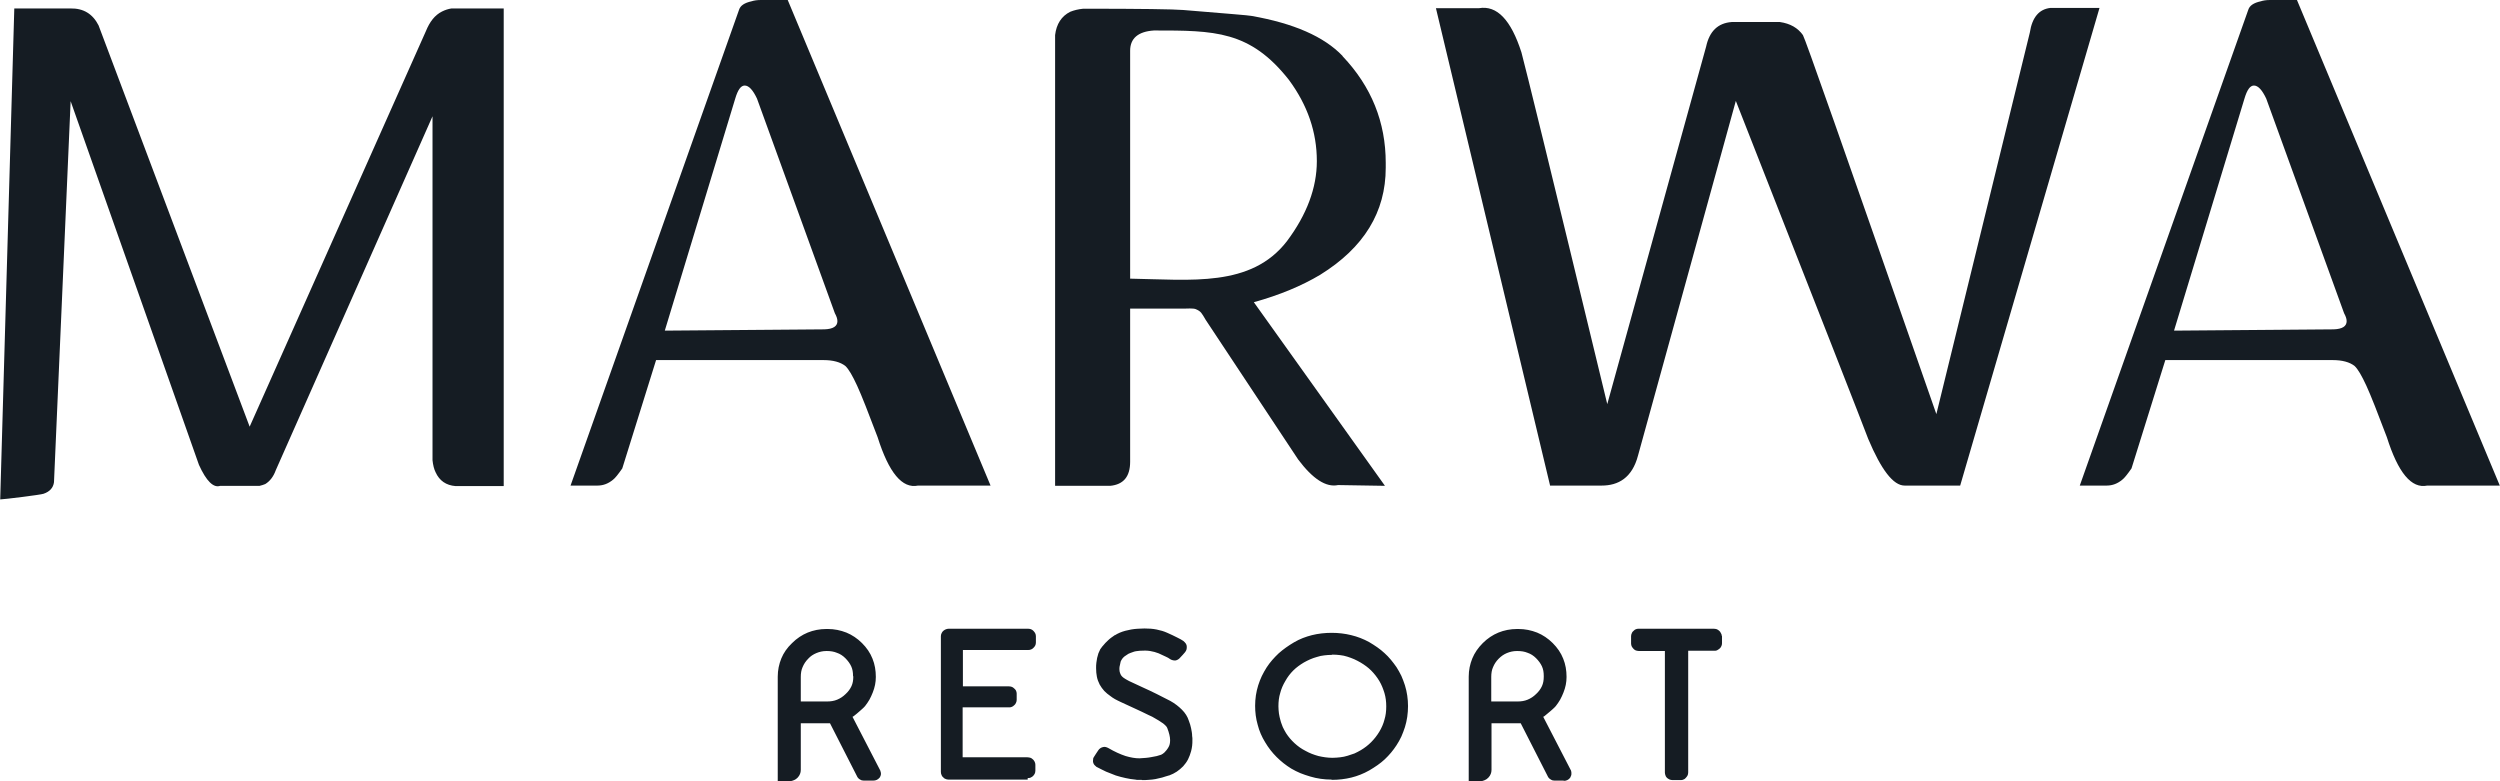 <?xml version="1.0" encoding="UTF-8"?>
<!DOCTYPE svg PUBLIC "-//W3C//DTD SVG 1.1//EN" "http://www.w3.org/Graphics/SVG/1.1/DTD/svg11.dtd">
<!-- Creator: CorelDRAW -->
<svg xmlns="http://www.w3.org/2000/svg" xml:space="preserve" width="31.374mm" height="9.806mm" version="1.1" style="shape-rendering:geometricPrecision; text-rendering:geometricPrecision; image-rendering:optimizeQuality; fill-rule:evenodd; clip-rule:evenodd"
viewBox="0 0 97.6 30.51"
 xmlns:xlink="http://www.w3.org/1999/xlink"
 xmlns:xodm="http://www.corel.com/coreldraw/odm/2003">
 <defs>
  <style type="text/css">
   <![CDATA[
    .fil0 {fill:#151C23;fill-rule:nonzero}
   ]]>
  </style>
 </defs>
 <g id="Слой_x0020_1">
  <g id="_105553787276512">
   <g>
    <g>
     <path class="fil0" d="M91.11 12.86l-6.23 0.05 2.75 -9.06c0.1,-0.34 0.22,-0.51 0.37,-0.51 0.16,0 0.32,0.17 0.48,0.51l3.04 8.38c0.06,0.11 0.1,0.21 0.1,0.31 0,0.2 -0.17,0.31 -0.51,0.32zm-1.43 -12.86l-1.05 0c-0.15,0 -0.27,0.02 -0.36,0.05 -0.28,0.06 -0.44,0.17 -0.49,0.33l-6.58 18.58 1.05 0c0.23,0 0.43,-0.08 0.61,-0.23 0.08,-0.06 0.2,-0.21 0.36,-0.44l1.32 -4.23 6.54 0c0.37,0 0.66,0.08 0.85,0.23 0.13,0.12 0.28,0.38 0.46,0.77 0.18,0.39 0.44,1.06 0.8,2.01 0.44,1.39 0.96,2.02 1.58,1.89l2.83 0 -7.92 -18.96z"/>
     <path class="fil0" d="M60.51 18.96l2.02 0c0.65,0 1.19,-0.3 1.42,-1.17l3.82 -13.85c3.33,8.47 4.94,12.59 5.17,13.2 0.51,1.21 0.98,1.82 1.42,1.82l2.17 0 5.44 -18.65 -1.92 0c-0.44,0.05 -0.71,0.37 -0.8,0.96l-3.65 14.9c-3.77,-10.81 -5.12,-14.65 -5.21,-14.8 -0.2,-0.28 -0.49,-0.45 -0.9,-0.51l-1.88 0c-0.54,0.04 -0.87,0.36 -1,0.96l-3.86 13.96c-2.37,-9.81 -3.16,-13.01 -3.35,-13.73 -0.41,-1.28 -0.96,-1.85 -1.66,-1.73l-1.68 0 4.46 18.65z"/>
     <path class="fil0" d="M44.12 10.88l0 -8.9c0,-0.48 0.31,-0.75 0.93,-0.79 2.36,0 3.75,-0 5.27,1.93 0.73,0.99 1.09,2.04 1.09,3.17 0,1.04 -0.39,2.09 -1.17,3.13 -1.4,1.81 -3.75,1.5 -6.12,1.46zm8.29 -8.7c-0.72,-0.75 -1.9,-1.27 -3.56,-1.56 -0.08,-0.02 -0.97,-0.09 -2.66,-0.23 -0.36,-0.03 -1.66,-0.05 -3.9,-0.05 -0.2,0.02 -0.36,0.06 -0.51,0.12 -0.34,0.17 -0.54,0.48 -0.59,0.91l0 17.6 2.15 0c0.52,-0.05 0.78,-0.36 0.78,-0.94l0 -5.98 2.12 0c0.08,0 0.34,-0.02 0.44,0.02 0.21,0.09 0.23,0.15 0.39,0.42l3.61 5.45c0.57,0.76 1.09,1.1 1.56,1l1.83 0.03 -5.12 -7.17c1.01,-0.28 1.87,-0.64 2.59,-1.07 1.71,-1.06 2.56,-2.45 2.56,-4.18l0 -0.19c0,-1.59 -0.56,-2.98 -1.68,-4.16z"/>
     <path class="fil0" d="M32.18 12.86l-6.23 0.05 2.75 -9.06c0.1,-0.34 0.22,-0.51 0.37,-0.51 0.16,0 0.32,0.17 0.48,0.51l3.04 8.38c0.06,0.11 0.1,0.21 0.1,0.31 0,0.2 -0.17,0.31 -0.51,0.32zm-1.43 -12.86l-1.05 0c-0.15,0 -0.27,0.02 -0.36,0.05 -0.28,0.06 -0.44,0.17 -0.49,0.33l-6.58 18.58 1.05 0c0.23,0 0.43,-0.08 0.61,-0.23 0.08,-0.06 0.2,-0.21 0.36,-0.44l1.32 -4.23 6.54 0c0.37,0 0.66,0.08 0.85,0.23 0.13,0.12 0.28,0.38 0.46,0.77 0.18,0.39 0.44,1.06 0.8,2.01 0.44,1.39 0.96,2.02 1.58,1.89l2.83 0 -7.92 -18.96z"/>
     <path class="fil0" d="M19.66 0.33l-2.04 0c-0.13,0.02 -0.25,0.06 -0.37,0.12 -0.28,0.14 -0.48,0.4 -0.63,0.77l-6.88 15.44 -5.9 -15.67c-0.23,-0.45 -0.59,-0.67 -1.1,-0.66l-2.19 0 -0.55 19.17c0.13,0 1.59,-0.18 1.69,-0.22 0.24,-0.08 0.38,-0.23 0.41,-0.45l0.65 -14.88 5.01 14.2c0.29,0.64 0.57,0.91 0.83,0.82l1.54 0c0.08,-0.02 0.15,-0.04 0.22,-0.07 0.18,-0.11 0.32,-0.29 0.41,-0.54l6.12 -13.82 0 13.43c0.02,0.19 0.06,0.35 0.12,0.47 0.15,0.33 0.41,0.51 0.78,0.54l1.88 0 0 -18.63z"/>
    </g>
    <path class="fil0" d="M67.23 24.83l0 0.29c0,0.04 -0.01,0.09 -0.03,0.12 -0.02,0.04 -0.04,0.07 -0.07,0.09 -0.03,0.02 -0.05,0.04 -0.09,0.06 -0.04,0.02 -0.08,0.02 -0.12,0.02l-1.01 0 0 4.75c0,0.05 -0.01,0.09 -0.03,0.13 -0.02,0.03 -0.04,0.06 -0.07,0.09 -0.03,0.03 -0.05,0.05 -0.09,0.06 -0.04,0.02 -0.08,0.02 -0.12,0.02l-0.3 0c-0.04,0 -0.08,-0.01 -0.11,-0.02 -0.03,-0.01 -0.07,-0.04 -0.1,-0.06l-0.01 -0.01c-0.03,-0.03 -0.05,-0.06 -0.06,-0.1 -0.01,-0.03 -0.02,-0.07 -0.02,-0.1l0 -4.75 -1.01 0c-0.04,0 -0.08,-0.01 -0.12,-0.02 -0.03,-0.01 -0.06,-0.03 -0.09,-0.06 -0.03,-0.03 -0.05,-0.06 -0.07,-0.09 -0.02,-0.04 -0.03,-0.08 -0.03,-0.12l0 -0.29c0,-0.04 0.01,-0.08 0.03,-0.12l0 -0c0.01,-0.03 0.03,-0.06 0.06,-0.08 0.03,-0.03 0.06,-0.06 0.1,-0.07 0.04,-0.02 0.08,-0.02 0.12,-0.02l2.92 0c0.04,0 0.08,0.01 0.12,0.02 0.04,0.02 0.07,0.04 0.1,0.07 0.02,0.02 0.04,0.04 0.05,0.07 0.02,0.03 0.03,0.06 0.04,0.09l0 0.02 0 0.02zm-6.96 1.56c0,-0.14 -0.02,-0.26 -0.07,-0.37 -0.05,-0.11 -0.13,-0.22 -0.23,-0.32 -0.1,-0.1 -0.21,-0.17 -0.33,-0.21 -0.12,-0.05 -0.25,-0.07 -0.4,-0.07l-0.02 0c-0.14,0 -0.27,0.03 -0.39,0.08 -0.12,0.05 -0.22,0.12 -0.32,0.22 -0.1,0.1 -0.17,0.21 -0.22,0.33 -0.05,0.11 -0.07,0.24 -0.07,0.38l0 0.96 1.03 0c0.14,0 0.27,-0.02 0.39,-0.07 0.12,-0.05 0.23,-0.12 0.33,-0.22l0 -0c0.1,-0.09 0.18,-0.2 0.23,-0.31 0.05,-0.11 0.07,-0.23 0.07,-0.37zm0.78 4.09l-0.36 0c-0.05,0 -0.1,-0.01 -0.14,-0.04 -0.02,-0.01 -0.05,-0.03 -0.07,-0.05 -0.03,-0.03 -0.05,-0.06 -0.06,-0.09l-1.05 -2.06 -1.14 0 0 1.82c0,0.06 -0.01,0.11 -0.03,0.16 -0.02,0.05 -0.05,0.1 -0.09,0.14l-0.01 0.01c-0.04,0.04 -0.08,0.07 -0.13,0.09 -0.05,0.02 -0.1,0.04 -0.15,0.04 -0.16,0.01 -0.32,0 -0.48,0l0 -4.08c0,-0.25 0.05,-0.49 0.14,-0.71 0.09,-0.22 0.23,-0.42 0.41,-0.6 0.18,-0.18 0.39,-0.32 0.61,-0.41 0.22,-0.09 0.47,-0.14 0.73,-0.14l0.05 0c0.26,0 0.5,0.05 0.73,0.14 0.22,0.09 0.43,0.23 0.61,0.41l0 0c0.18,0.18 0.32,0.38 0.41,0.61 0.09,0.22 0.13,0.46 0.13,0.71 -0,0.11 -0.01,0.21 -0.03,0.31 -0.02,0.1 -0.05,0.2 -0.09,0.3 -0.04,0.1 -0.08,0.19 -0.13,0.28 -0.05,0.09 -0.11,0.17 -0.17,0.25 -0.03,0.04 -0.07,0.07 -0.11,0.11l-0.09 0.08c-0.08,0.07 -0.15,0.13 -0.24,0.2l-0.05 0.03 1.07 2.07c0.01,0.02 0.02,0.03 0.02,0.05l0 0c0.01,0.03 0.01,0.06 0.01,0.09 0,0.03 -0,0.06 -0.01,0.08 -0.01,0.03 -0.02,0.05 -0.03,0.07l-0.01 0.02c-0.03,0.04 -0.07,0.07 -0.11,0.09 -0.04,0.02 -0.09,0.03 -0.14,0.03zm-9.05 -4.91c-0.11,0 -0.21,0.01 -0.3,0.02 -0.1,0.01 -0.19,0.03 -0.28,0.06l-0 0c-0.19,0.05 -0.36,0.13 -0.52,0.22 -0.15,0.09 -0.29,0.19 -0.41,0.31 -0.12,0.12 -0.22,0.25 -0.31,0.41l-0 0c-0.09,0.15 -0.16,0.31 -0.2,0.47 -0.05,0.16 -0.07,0.33 -0.07,0.52 0,0.1 0.01,0.19 0.02,0.28 0.01,0.09 0.04,0.19 0.06,0.27l0 0c0.02,0.09 0.06,0.17 0.09,0.26 0.04,0.08 0.08,0.16 0.13,0.24 0.09,0.14 0.2,0.27 0.33,0.39 0.13,0.12 0.27,0.22 0.43,0.3l0 0c0.16,0.09 0.32,0.15 0.5,0.2 0.17,0.04 0.36,0.07 0.55,0.07 0.1,0 0.21,-0.01 0.3,-0.02 0.1,-0.01 0.19,-0.03 0.29,-0.06l0 -0c0.09,-0.03 0.18,-0.06 0.27,-0.09 0.08,-0.04 0.17,-0.08 0.25,-0.13 0.15,-0.09 0.28,-0.19 0.4,-0.31 0.12,-0.12 0.23,-0.26 0.32,-0.41 0.09,-0.15 0.16,-0.31 0.2,-0.47 0.05,-0.16 0.07,-0.33 0.07,-0.52 0,-0.18 -0.02,-0.35 -0.07,-0.52 -0.05,-0.16 -0.11,-0.32 -0.2,-0.47 -0.09,-0.15 -0.2,-0.29 -0.32,-0.41 -0.12,-0.12 -0.26,-0.22 -0.41,-0.31l-0 -0c-0.08,-0.05 -0.17,-0.09 -0.25,-0.13 -0.09,-0.04 -0.18,-0.07 -0.27,-0.1l-0 -0c-0.09,-0.03 -0.19,-0.05 -0.28,-0.06 -0.09,-0.01 -0.19,-0.02 -0.3,-0.02zm-0.02 4.87c-0.14,0 -0.28,-0.01 -0.42,-0.03 -0.14,-0.02 -0.28,-0.05 -0.41,-0.09 -0.13,-0.04 -0.26,-0.08 -0.38,-0.13 -0.12,-0.05 -0.24,-0.11 -0.36,-0.18l-0 -0c-0.21,-0.13 -0.4,-0.28 -0.57,-0.45 -0.17,-0.17 -0.32,-0.36 -0.45,-0.58 -0.13,-0.21 -0.23,-0.44 -0.29,-0.68 -0.07,-0.24 -0.1,-0.49 -0.1,-0.74 0,-0.14 0.01,-0.27 0.03,-0.41 0.02,-0.13 0.05,-0.26 0.09,-0.39l0 -0c0.04,-0.13 0.09,-0.25 0.14,-0.36 0.06,-0.12 0.12,-0.23 0.19,-0.34l0 -0c0.13,-0.2 0.29,-0.38 0.47,-0.55 0.18,-0.16 0.38,-0.3 0.6,-0.43 0.22,-0.13 0.46,-0.22 0.7,-0.28 0.24,-0.06 0.5,-0.09 0.77,-0.09 0.26,0 0.52,0.03 0.76,0.09 0.25,0.06 0.48,0.15 0.7,0.27l0 0c0.22,0.13 0.43,0.27 0.6,0.43 0.18,0.16 0.33,0.35 0.47,0.55l0 0c0.07,0.11 0.13,0.22 0.19,0.34 0.05,0.12 0.1,0.24 0.14,0.37 0.04,0.13 0.07,0.26 0.09,0.4 0.02,0.14 0.03,0.27 0.03,0.41 0,0.14 -0.01,0.28 -0.03,0.42 -0.02,0.14 -0.05,0.27 -0.09,0.4 -0.04,0.13 -0.09,0.25 -0.14,0.37 -0.06,0.12 -0.12,0.24 -0.19,0.34 -0.13,0.2 -0.28,0.38 -0.46,0.55 -0.17,0.16 -0.38,0.3 -0.6,0.43 -0.23,0.13 -0.46,0.22 -0.7,0.28 -0.24,0.06 -0.5,0.09 -0.76,0.09zm-7.41 0.01l-0.12 0 -0.07 -0 -0.06 -0.01c-0.12,-0.01 -0.25,-0.03 -0.38,-0.06 -0.13,-0.03 -0.26,-0.06 -0.38,-0.1l-0 -0c-0.13,-0.05 -0.25,-0.1 -0.38,-0.15 -0.12,-0.06 -0.25,-0.12 -0.38,-0.19l-0.02 -0.02c-0.03,-0.02 -0.05,-0.05 -0.07,-0.07l-0 -0c-0.02,-0.03 -0.03,-0.06 -0.04,-0.1l-0 -0.02 0 -0.04c0,-0.03 0.01,-0.06 0.01,-0.09l0 -0c0.01,-0.02 0.02,-0.04 0.03,-0.05l0.07 -0.11 0.1 -0.15c0.02,-0.03 0.04,-0.05 0.07,-0.07 0.02,-0.02 0.05,-0.03 0.08,-0.04l0.03 -0.01c0.04,-0.01 0.08,-0.01 0.11,0 0.03,0.01 0.07,0.02 0.1,0.04 0.24,0.14 0.46,0.24 0.67,0.31 0.2,0.06 0.38,0.09 0.54,0.09 0.18,-0.01 0.34,-0.02 0.48,-0.05 0.14,-0.02 0.26,-0.05 0.37,-0.09 0.04,-0.02 0.09,-0.05 0.13,-0.09 0.05,-0.05 0.11,-0.12 0.16,-0.21l0 -0c0.04,-0.07 0.06,-0.15 0.06,-0.27 -0,-0.13 -0.04,-0.29 -0.11,-0.47l-0 -0c-0.01,-0.03 -0.03,-0.06 -0.06,-0.09 -0.04,-0.04 -0.09,-0.09 -0.16,-0.13 -0.07,-0.05 -0.15,-0.1 -0.24,-0.15 -0.08,-0.05 -0.17,-0.1 -0.27,-0.14 -0.36,-0.18 -0.73,-0.34 -1.09,-0.51 -0.08,-0.04 -0.15,-0.07 -0.22,-0.11 -0.07,-0.04 -0.13,-0.08 -0.18,-0.12 -0.09,-0.06 -0.17,-0.13 -0.24,-0.2 -0.07,-0.08 -0.13,-0.16 -0.18,-0.25 -0.05,-0.1 -0.09,-0.2 -0.11,-0.31 -0.02,-0.1 -0.03,-0.21 -0.03,-0.33 -0,-0.07 0,-0.14 0.01,-0.21 0.01,-0.07 0.02,-0.13 0.03,-0.19l0.05 -0.18 0.05 -0.11c0.01,-0.03 0.03,-0.07 0.06,-0.1 0.02,-0.03 0.05,-0.07 0.08,-0.1 0.05,-0.06 0.11,-0.13 0.19,-0.2 0.07,-0.07 0.16,-0.13 0.26,-0.2l0.01 -0c0.11,-0.07 0.25,-0.13 0.4,-0.17 0.15,-0.04 0.31,-0.07 0.49,-0.08 0.08,0 0.17,-0.01 0.26,-0.01 0.17,0 0.32,0.01 0.47,0.04 0.15,0.03 0.29,0.07 0.42,0.13 0.15,0.07 0.27,0.12 0.38,0.18 0.11,0.05 0.19,0.1 0.25,0.14 0.04,0.03 0.07,0.07 0.1,0.11 0.02,0.04 0.03,0.07 0.03,0.11 0,0.04 -0,0.07 -0.01,0.11 -0.01,0.04 -0.03,0.07 -0.06,0.11 -0.06,0.07 -0.12,0.14 -0.19,0.21 -0.02,0.03 -0.05,0.05 -0.08,0.07 -0.03,0.02 -0.06,0.03 -0.1,0.04l-0.02 0 -0.02 0c-0.03,0 -0.07,-0.01 -0.1,-0.02 -0.03,-0.01 -0.05,-0.02 -0.08,-0.04 -0.04,-0.03 -0.09,-0.06 -0.16,-0.09 -0.08,-0.04 -0.17,-0.08 -0.28,-0.13l-0 -0c-0.1,-0.04 -0.21,-0.07 -0.33,-0.09 -0.12,-0.02 -0.26,-0.02 -0.4,-0.01 -0.11,0.01 -0.2,0.02 -0.27,0.05 -0.07,0.02 -0.13,0.05 -0.18,0.07l-0 0c-0.06,0.04 -0.11,0.07 -0.15,0.1 -0.04,0.03 -0.06,0.06 -0.08,0.08 -0.01,0.02 -0.03,0.04 -0.04,0.06l-0.03 0.06c-0.01,0.05 -0.02,0.1 -0.03,0.14 -0.01,0.04 -0.02,0.08 -0.02,0.12 -0,0.04 0,0.09 0.01,0.14 0.01,0.04 0.03,0.09 0.05,0.13 0.01,0.02 0.03,0.03 0.04,0.05 0.02,0.02 0.04,0.04 0.07,0.06 0.04,0.03 0.08,0.05 0.13,0.08 0.05,0.03 0.11,0.06 0.18,0.09l0.43 0.2c0.19,0.09 0.38,0.17 0.55,0.26 0.18,0.09 0.35,0.18 0.53,0.27l0 0c0.18,0.1 0.33,0.22 0.45,0.34 0.13,0.13 0.22,0.27 0.27,0.43 0.04,0.1 0.07,0.2 0.09,0.3 0.02,0.1 0.04,0.2 0.04,0.3l0.01 0.08 0 0.08c0,0.07 -0,0.15 -0.01,0.22 -0.01,0.07 -0.02,0.14 -0.04,0.21 -0.03,0.11 -0.07,0.22 -0.12,0.32 -0.05,0.1 -0.12,0.19 -0.19,0.27l-0 0c-0.08,0.08 -0.16,0.15 -0.25,0.21 -0.09,0.06 -0.19,0.11 -0.3,0.15l-0.01 0c-0.09,0.03 -0.18,0.05 -0.26,0.08 -0.08,0.02 -0.17,0.04 -0.26,0.06l-0 0c-0.08,0.01 -0.17,0.03 -0.26,0.03 -0.09,0.01 -0.18,0.01 -0.27,0.01zm-4.45 -0.01l-3.1 0c-0.04,0 -0.08,-0.01 -0.12,-0.03 -0.03,-0.01 -0.06,-0.03 -0.08,-0.06 -0.03,-0.02 -0.05,-0.05 -0.06,-0.08 -0.02,-0.04 -0.03,-0.08 -0.03,-0.13l0 -5.3c0,-0.04 0.01,-0.08 0.03,-0.12 0.02,-0.04 0.04,-0.07 0.07,-0.09l0.01 -0.01c0.03,-0.02 0.06,-0.04 0.09,-0.05 0.03,-0.01 0.07,-0.02 0.1,-0.02l3.11 0c0.04,0 0.08,0.01 0.11,0.02 0.03,0.01 0.07,0.04 0.09,0.06 0.03,0.03 0.05,0.06 0.07,0.09 0.02,0.04 0.03,0.08 0.03,0.12l0 0.25c0,0.09 -0.04,0.16 -0.11,0.22 -0.02,0.02 -0.05,0.04 -0.08,0.05 -0.04,0.02 -0.08,0.02 -0.11,0.02l-2.55 0 0 1.42 1.8 0c0.04,0 0.08,0.01 0.11,0.02 0.03,0.01 0.06,0.03 0.09,0.06 0.03,0.02 0.05,0.05 0.07,0.08l0 0c0.02,0.04 0.03,0.08 0.03,0.12l0 0.25c0,0.04 -0.01,0.08 -0.03,0.12 -0.02,0.04 -0.04,0.07 -0.07,0.09 -0.03,0.03 -0.06,0.05 -0.09,0.06 -0.04,0.02 -0.08,0.02 -0.12,0.02l-1.8 0 0 1.95 2.53 0c0.04,0 0.08,0.01 0.12,0.02 0.03,0.01 0.06,0.03 0.09,0.06 0.03,0.02 0.05,0.06 0.07,0.09l0 0c0.02,0.04 0.03,0.08 0.03,0.12l0 0.23c0,0.05 -0.01,0.09 -0.03,0.13 -0.02,0.03 -0.04,0.06 -0.06,0.08 -0.02,0.02 -0.05,0.04 -0.09,0.06 -0.04,0.02 -0.08,0.02 -0.12,0.02zm-6.82 -4.05c0,-0.14 -0.02,-0.26 -0.07,-0.37 -0.05,-0.11 -0.13,-0.22 -0.23,-0.32 -0.1,-0.1 -0.21,-0.17 -0.33,-0.21 -0.12,-0.05 -0.25,-0.07 -0.39,-0.07l-0.02 0c-0.14,0 -0.27,0.03 -0.39,0.08 -0.12,0.05 -0.23,0.12 -0.32,0.22 -0.1,0.1 -0.17,0.21 -0.22,0.33 -0.05,0.11 -0.07,0.24 -0.07,0.38l0 0.96 1.03 0c0.14,0 0.27,-0.02 0.39,-0.07 0.12,-0.05 0.23,-0.12 0.33,-0.22l0 -0c0.1,-0.09 0.18,-0.2 0.23,-0.31 0.05,-0.11 0.07,-0.23 0.07,-0.37zm0.78 4.09l-0.36 0c-0.05,0 -0.1,-0.01 -0.14,-0.04 -0.03,-0.01 -0.05,-0.03 -0.07,-0.05 -0.03,-0.03 -0.05,-0.06 -0.06,-0.09l-1.05 -2.06 -1.14 0 0 1.82c0,0.06 -0.01,0.11 -0.03,0.16 -0.02,0.05 -0.05,0.1 -0.09,0.14l-0.01 0.01c-0.04,0.04 -0.08,0.07 -0.13,0.09 -0.05,0.02 -0.1,0.04 -0.16,0.04 -0.15,0.01 -0.32,0 -0.48,0l0 -4.08c0,-0.25 0.05,-0.49 0.14,-0.71 0.09,-0.22 0.23,-0.42 0.42,-0.6 0.18,-0.18 0.39,-0.32 0.61,-0.41 0.22,-0.09 0.47,-0.14 0.73,-0.14l0.05 0c0.26,0 0.5,0.05 0.73,0.14 0.22,0.09 0.43,0.23 0.61,0.41l0 0c0.18,0.18 0.32,0.38 0.41,0.61 0.09,0.22 0.13,0.46 0.13,0.71 -0,0.11 -0.01,0.21 -0.03,0.31 -0.02,0.1 -0.05,0.2 -0.09,0.3 -0.04,0.1 -0.08,0.19 -0.13,0.28 -0.05,0.09 -0.11,0.17 -0.17,0.25 -0.03,0.04 -0.07,0.07 -0.11,0.11l-0.09 0.08c-0.09,0.08 -0.15,0.13 -0.24,0.2l-0.05 0.03 1.07 2.07c0.01,0.02 0.02,0.03 0.02,0.05 0.01,0.03 0.02,0.06 0.02,0.09 0,0.03 -0,0.05 -0.01,0.08 -0.01,0.03 -0.02,0.05 -0.03,0.07l-0.01 0.01c-0.03,0.04 -0.07,0.07 -0.11,0.09 -0.04,0.02 -0.09,0.03 -0.14,0.03z"/>
   </g>
  </g>
 </g>
</svg>
